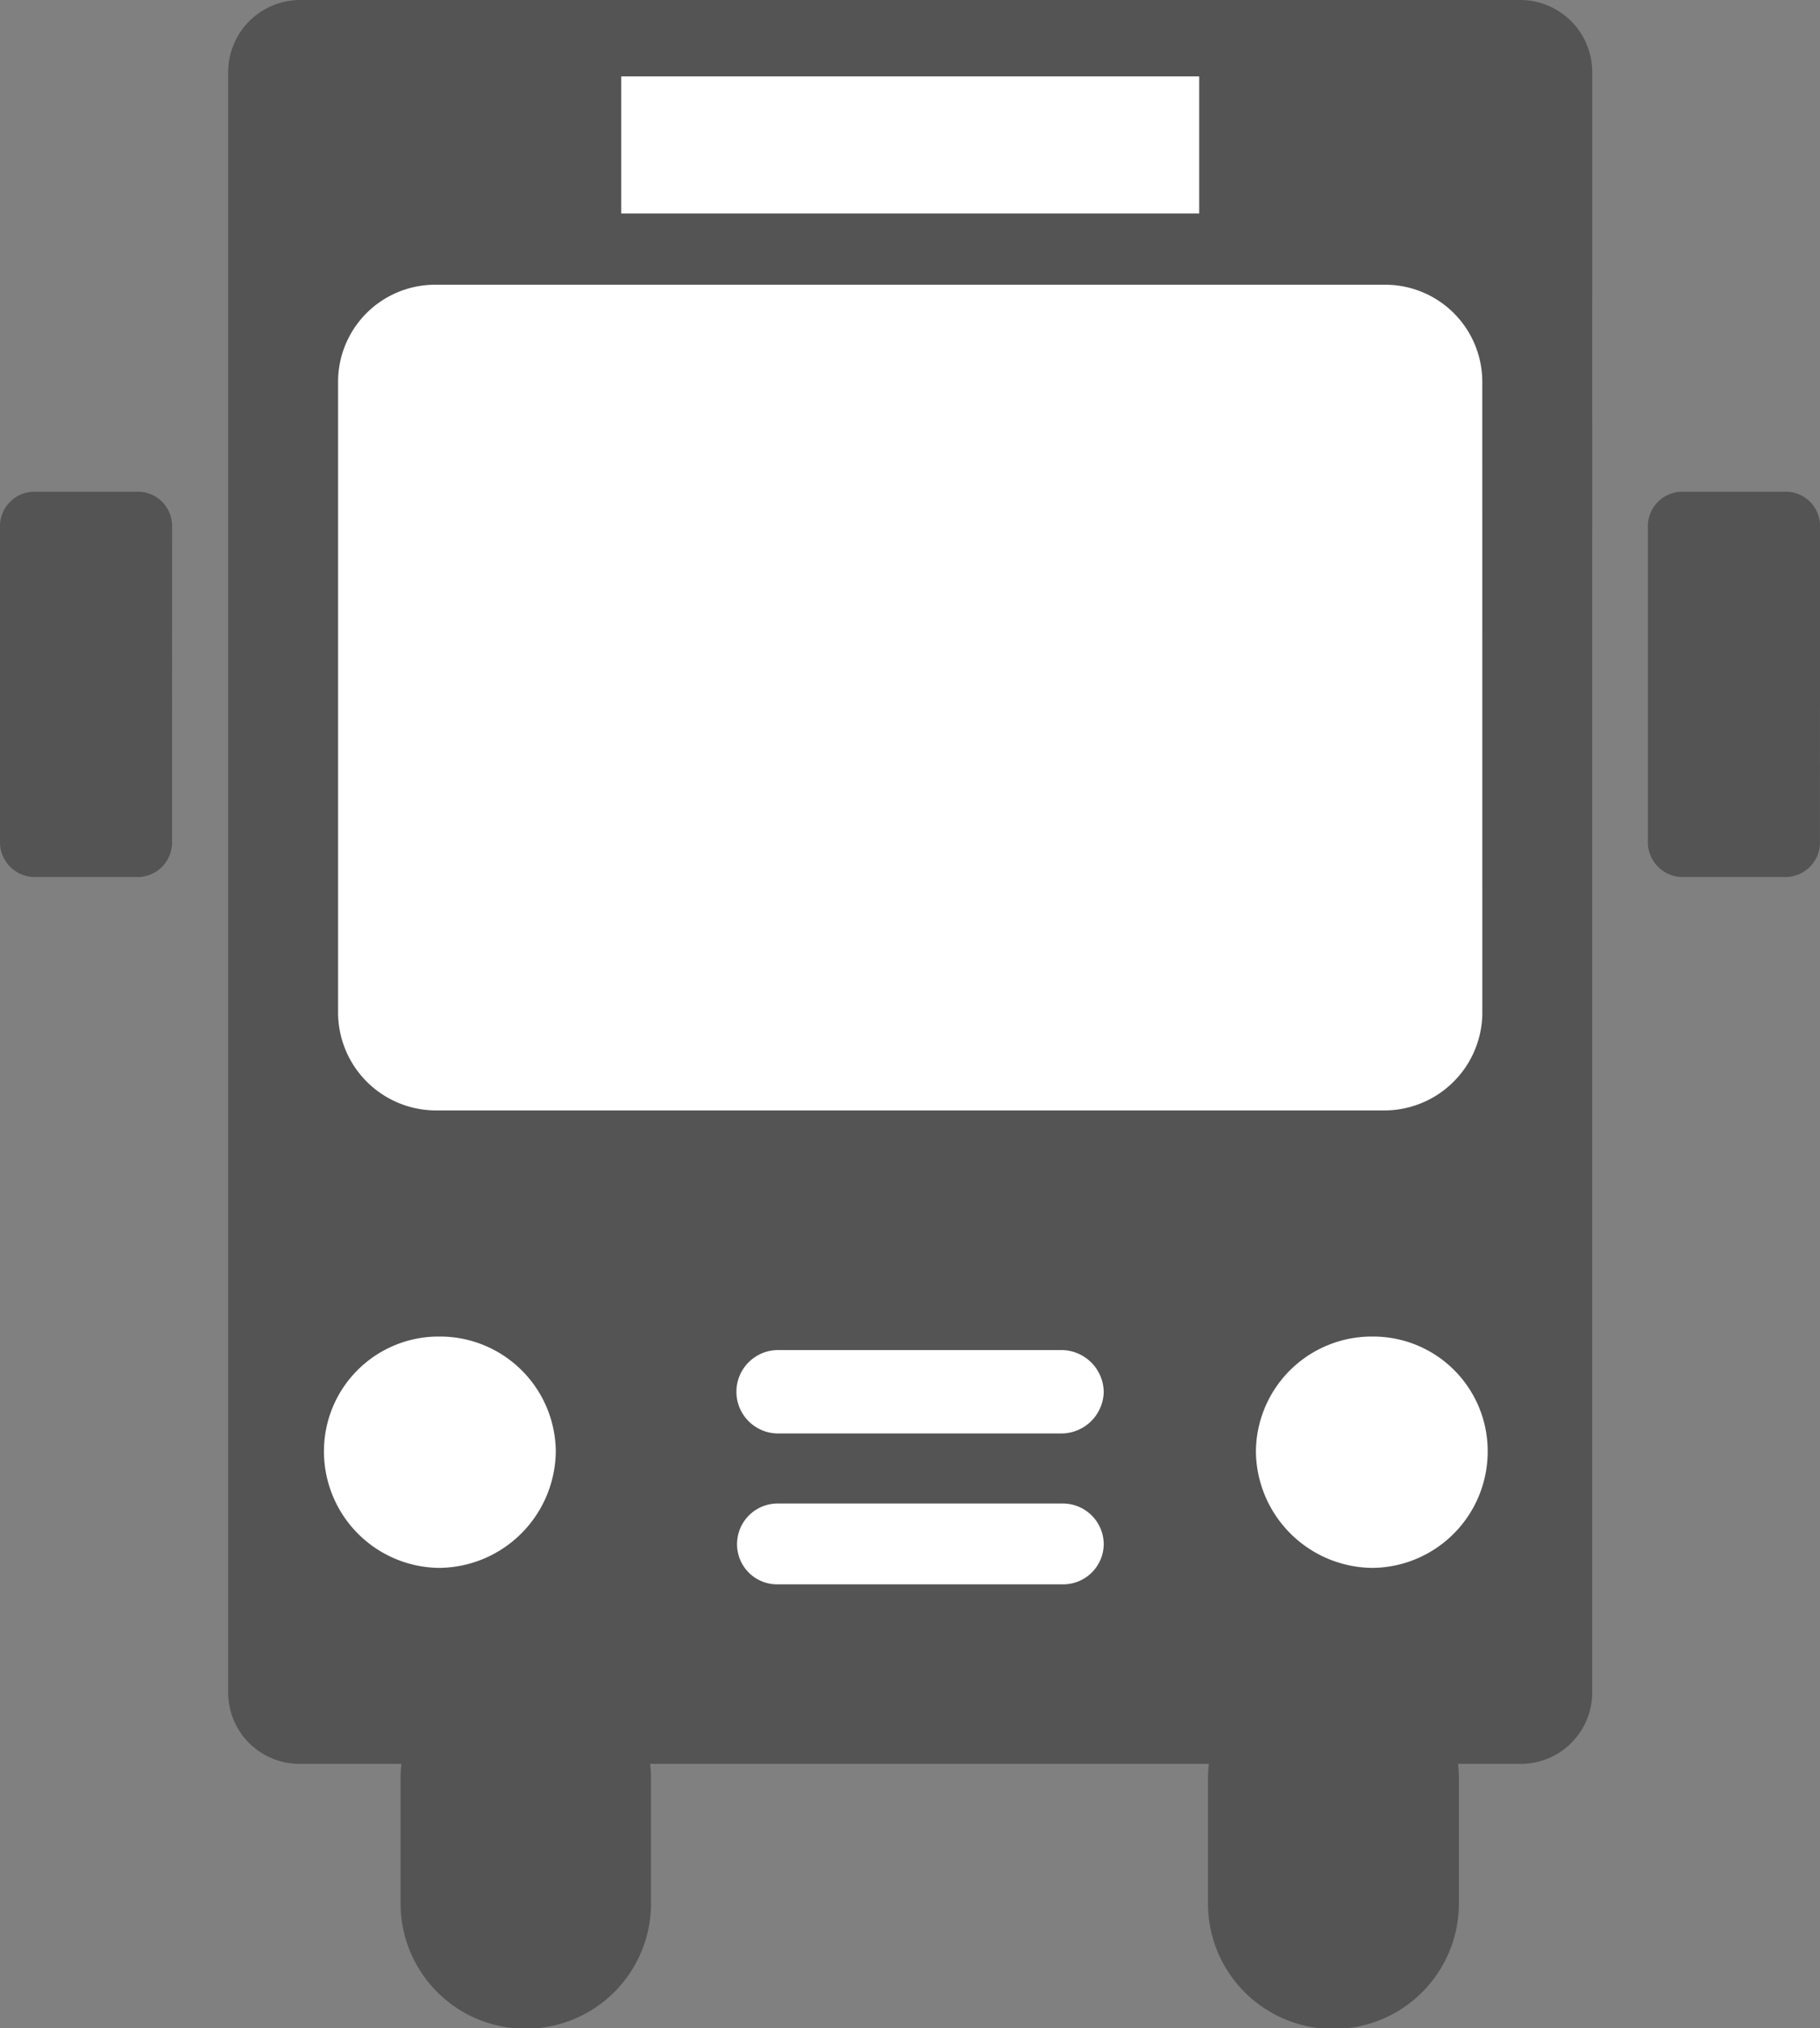 <svg id="그룹_493" data-name="그룹 493" xmlns="http://www.w3.org/2000/svg" xmlns:xlink="http://www.w3.org/1999/xlink" width="44.876" height="50" viewBox="0 0 44.876 50">
  <rect x="0" y="0" width="44.876" height="50" fill="#808080" stroke="none"/>
  <defs>
    <clipPath id="clip-path">
      <rect id="사각형_176" data-name="사각형 176" width="44.876" height="50" fill="none"/>
    </clipPath>
  </defs>
  <g id="그룹_402" data-name="그룹 402" clip-path="url(#clip-path)">
    <path id="패스_512" data-name="패스 512" d="M43.513,41.746a1.76,1.76,0,0,1-1.777,1.735H11.658A1.76,1.76,0,0,1,9.88,41.746V1.778A1.779,1.779,0,0,1,11.658,0H41.737a1.778,1.778,0,0,1,1.777,1.778Z" transform="translate(-4.254 0)" fill="#535453"/>
    <path id="패스_513" data-name="패스 513" d="M42.854,30.294a2.419,2.419,0,0,1-2.386,2.387H17.027a2.418,2.418,0,0,1-2.387-2.387V14.712a2.393,2.393,0,0,1,2.387-2.385h23.44a2.394,2.394,0,0,1,2.386,2.385Z" transform="translate(-6.304 -5.308)" fill="#fff"/>
    <path id="패스_514" data-name="패스 514" d="M41.151,6.687H26.9V3.307H41.151Z" transform="translate(-11.582 -1.424)" fill="#fff"/>
    <path id="패스_515" data-name="패스 515" d="M19.745,60.686a2.9,2.9,0,0,1-2.88,2.878,2.872,2.872,0,0,1-2.836-2.878,2.826,2.826,0,0,1,2.836-2.825,2.856,2.856,0,0,1,2.88,2.825" transform="translate(-6.041 -24.914)" fill="#fff"/>
    <path id="패스_516" data-name="패스 516" d="M60.1,60.686a2.869,2.869,0,0,1-2.832,2.878,2.9,2.9,0,0,1-2.883-2.878,2.856,2.856,0,0,1,2.883-2.825A2.823,2.823,0,0,1,60.1,60.686" transform="translate(-23.418 -24.914)" fill="#fff"/>
    <path id="패스_517" data-name="패스 517" d="M23.521,77.747a3.087,3.087,0,0,1-6.175,0V74.671a3.087,3.087,0,0,1,6.175,0Z" transform="translate(-7.469 -30.824)" fill="#535453"/>
    <path id="패스_518" data-name="패스 518" d="M58.495,77.747a3.093,3.093,0,0,1-6.187,0V74.671a3.093,3.093,0,0,1,6.187,0Z" transform="translate(-22.523 -30.824)" fill="#535453"/>
    <path id="패스_519" data-name="패스 519" d="M40.959,59.471A1.048,1.048,0,0,1,39.93,60.5h-7a1.028,1.028,0,0,1,0-2.056h7a1.049,1.049,0,0,1,1.029,1.03" transform="translate(-13.744 -25.164)" fill="#fff"/>
    <path id="패스_520" data-name="패스 520" d="M40.959,66.081a1,1,0,0,1-1.029,1h-7a.987.987,0,0,1-1.012-1,1,1,0,0,1,1.012-.992h7a1.01,1.01,0,0,1,1.029.992" transform="translate(-13.744 -28.026)" fill="#fff"/>
    <path id="패스_521" data-name="패스 521" d="M75.6,29.929a.854.854,0,0,1-.826.857H72.228a.859.859,0,0,1-.871-.857v-7.82a.852.852,0,0,1,.871-.822h2.548a.846.846,0,0,1,.826.822Z" transform="translate(-30.725 -9.166)" fill="#535453"/>
    <path id="패스_522" data-name="패스 522" d="M4.242,29.929a.852.852,0,0,1-.825.857H.87A.859.859,0,0,1,0,29.929v-7.82a.852.852,0,0,1,.87-.822H3.418a.844.844,0,0,1,.825.822Z" transform="translate(0 -9.166)" fill="#535453"/>
  </g>
</svg>
